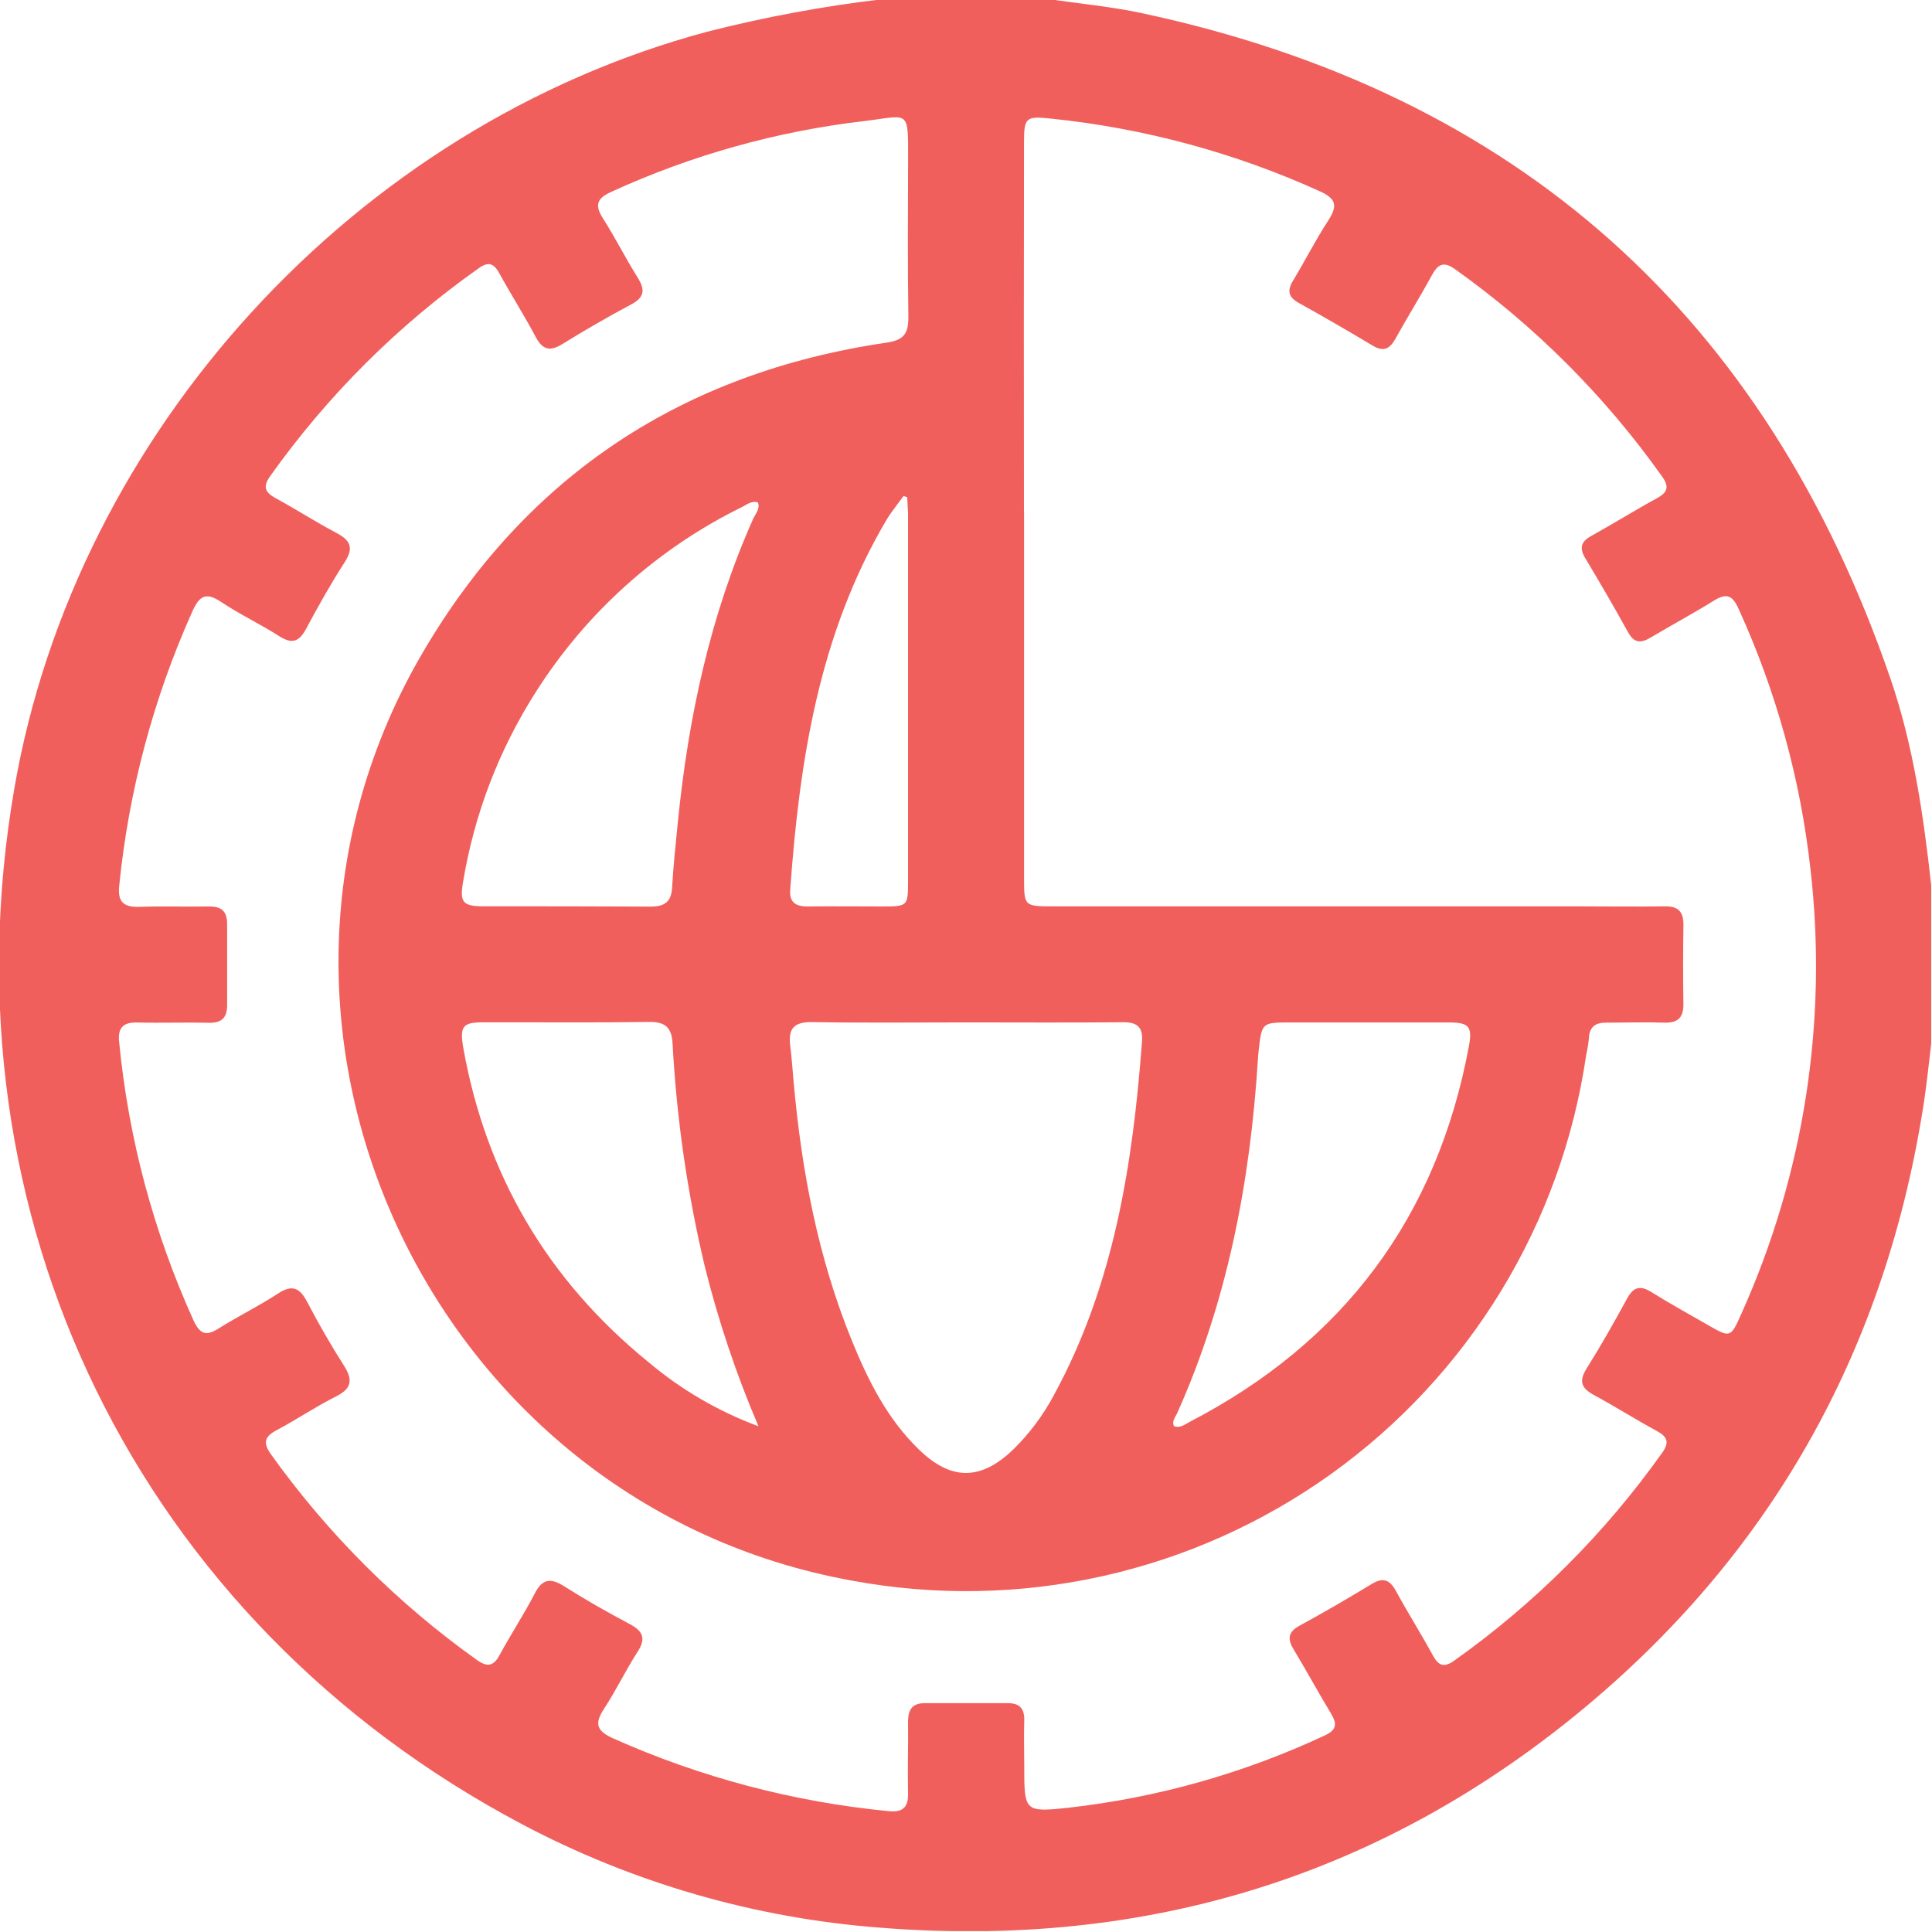 <svg width="512" height="512" viewBox="0 0 512 512" fill="none" xmlns="http://www.w3.org/2000/svg">
<g clip-path="url(#clip0_23_467)">
<g clip-path="url(#clip1_23_467)">
<path d="M234.008 -0.227H277.967C286.19 0.988 294.493 1.749 302.596 3.484C402.073 24.736 468.031 83.845 501.003 179.878C507.064 197.565 509.734 216.04 511.789 234.609V276.578C511.162 281.69 510.668 286.816 509.894 291.902C500.082 356.271 470.674 409.974 420.829 451.81C366.578 497.317 303.624 516.512 233.061 510.839C199.919 508.301 167.656 498.963 138.282 483.407C36.576 429.557 -15.806 322.365 3.804 208.925C20.156 114.308 94.43 33.279 187.447 8.397C202.758 4.49 218.314 1.61 234.008 -0.227ZM271.386 135.666V232.58C271.386 240.189 271.386 240.188 279.222 240.188H417.612C425.434 240.188 433.27 240.309 441.093 240.188C444.777 240.108 446.179 241.617 446.125 245.194C446.019 252.176 446.005 259.184 446.125 266.166C446.125 269.903 444.457 271.118 440.933 271.011C435.94 270.838 430.934 271.011 425.942 271.011C422.925 270.944 421.189 271.986 421.069 275.216C420.915 276.706 420.674 278.186 420.348 279.648C417.122 301.742 409.472 322.959 397.855 342.027C386.239 361.096 370.895 377.626 352.742 390.627C334.589 403.628 313.999 412.833 292.206 417.692C270.412 422.551 247.862 422.963 225.906 418.905C113.6 398.721 54.383 270.878 112.212 172.616C139.764 125.801 181.146 98.703 234.903 90.813C239.802 90.106 240.79 88.144 240.723 83.739C240.523 70.082 240.616 56.426 240.656 42.77C240.656 28.674 241.137 30.636 228.989 32.091C205.802 34.796 183.184 41.13 161.963 50.86C157.959 52.675 157.652 54.531 159.868 58.002C163.085 63.048 165.781 68.441 168.958 73.513C170.947 76.69 170.907 78.746 167.29 80.668C161.123 83.939 155.062 87.463 149.108 91.134C145.864 93.15 143.862 92.843 141.993 89.345C138.95 83.605 135.452 78.118 132.329 72.432C130.874 69.762 129.432 69.241 126.855 71.097C105.446 86.213 86.755 104.85 71.577 126.215C69.588 129.005 70.242 130.487 73.045 132.022C78.465 134.958 83.644 138.322 89.064 141.179C92.762 143.115 93.87 145.05 91.387 148.922C87.689 154.648 84.352 160.629 81.121 166.636C79.319 170 77.464 170.801 74.06 168.625C69.014 165.408 63.554 162.831 58.575 159.507C54.45 156.757 52.781 157.999 50.913 162.177C40.62 185.162 34.098 209.656 31.596 234.715C31.142 238.907 32.664 240.455 36.843 240.322C42.996 240.108 49.164 240.322 55.318 240.229C58.748 240.148 60.203 241.563 60.19 244.901C60.19 252.02 60.19 259.18 60.19 266.379C60.19 269.73 58.735 271.131 55.318 271.051C48.99 270.891 42.663 271.131 36.335 270.971C32.611 270.891 31.183 272.413 31.57 276.071C34.034 301.638 40.71 326.622 51.326 350.011C53.128 353.895 54.904 354.015 58.134 351.933C63.207 348.756 68.627 346.113 73.633 342.829C77.41 340.346 79.426 341.227 81.402 345.018C84.405 350.758 87.649 356.405 91.133 361.878C93.509 365.616 93.309 367.938 89.064 370.061C83.725 372.731 78.732 376.134 73.446 378.938C70.189 380.66 69.534 382.222 71.831 385.439C86.879 406.481 105.31 424.885 126.375 439.903C129.378 442.038 130.9 441.411 132.529 438.381C135.452 432.948 138.883 427.795 141.673 422.362C143.715 418.357 145.905 418.104 149.495 420.373C155.129 423.937 160.922 427.234 166.849 430.371C170.4 432.254 171.268 434.203 168.945 437.78C165.795 442.666 163.272 447.979 160.081 452.838C157.558 456.696 157.985 458.645 162.404 460.647C185.527 470.987 210.173 477.51 235.383 479.963C238.921 480.337 240.723 479.255 240.643 475.384C240.496 469.057 240.723 462.729 240.643 456.402C240.643 453.131 241.644 451.343 245.128 451.356C252.457 451.356 259.812 451.356 267.114 451.356C270.278 451.356 271.546 452.878 271.439 456.015C271.306 460.02 271.439 464.024 271.439 468.029C271.439 480.043 271.439 480.337 283.24 479.055C306.772 476.395 329.713 469.916 351.16 459.873C354.377 458.391 354.284 456.682 352.695 454.052C349.331 448.486 346.248 442.773 342.884 437.219C341.162 434.389 341.255 432.534 344.432 430.799C350.866 427.301 357.194 423.617 363.454 419.812C366.378 418.037 368.18 418.478 369.849 421.468C373.039 427.315 376.59 432.961 379.794 438.821C381.276 441.491 382.744 441.932 385.28 440.156C406.663 425.005 425.334 406.353 440.505 384.985C442.508 382.168 441.84 380.713 438.984 379.178C433.43 376.161 428.077 372.77 422.511 369.754C419.254 367.992 418.252 366.203 420.428 362.732C424.233 356.672 427.757 350.424 431.188 344.137C432.83 341.147 434.578 340.519 437.542 342.362C442.494 345.432 447.594 348.275 452.653 351.159C458.58 354.563 458.633 354.563 461.49 348.128C478.116 311.191 484.436 270.442 479.778 230.203C477.109 206.346 470.666 183.064 460.689 161.229C459.127 157.799 457.552 157.104 454.295 159.12C448.782 162.551 443.042 165.608 437.475 168.945C434.805 170.534 433.03 170.44 431.415 167.49C427.797 160.922 424.019 154.448 420.175 148.027C418.533 145.357 418.84 143.582 421.737 142.007C427.57 138.79 433.217 135.239 439.09 132.048C441.974 130.473 442.428 128.965 440.425 126.215C425.351 104.982 406.819 86.432 385.601 71.337C382.57 69.175 381.075 70.002 379.46 72.939C376.363 78.639 372.906 84.152 369.769 89.839C368.26 92.509 366.618 93.296 363.788 91.601C357.367 87.756 350.88 83.992 344.325 80.361C341.495 78.813 340.988 77.131 342.67 74.368C345.86 69.108 348.65 63.581 352.014 58.415C354.484 54.584 354.204 52.675 349.705 50.66C327.192 40.463 303.179 33.971 278.594 31.437C271.92 30.756 271.373 31.023 271.373 37.698C271.319 70.376 271.315 103.032 271.359 135.666H271.386ZM256.195 270.945C242.552 270.945 228.896 271.105 215.253 270.864C210.554 270.784 208.832 272.493 209.406 277.018C209.82 280.315 210.047 283.693 210.341 286.95C212.45 310.431 216.828 333.404 225.772 355.323C230.057 365.842 235.116 375.961 243.433 384.05C252.083 392.487 259.959 392.434 268.689 383.97C272.954 379.739 276.555 374.888 279.369 369.58C295.241 340.373 300.22 308.442 302.649 275.897C302.916 272.186 301.315 270.878 297.67 270.905C283.814 271.025 269.958 270.958 256.168 270.945H256.195ZM200.996 377.963C195.081 364.134 190.295 349.848 186.686 335.247C182.123 315.959 179.295 296.302 178.236 276.511C177.982 272.333 176.34 270.771 172.042 270.824C157.358 271.038 142.674 270.891 128.097 270.918C122.61 270.918 121.809 271.986 122.757 277.592C128.764 311.41 145.104 339.184 171.775 360.917C180.447 368.245 190.325 374.013 200.97 377.963H200.996ZM311.139 377.963C312.795 378.551 314.036 377.456 315.291 376.802C356.086 355.63 380.848 322.498 389.272 277.259C390.246 272.066 389.272 270.971 384.052 270.958C370.076 270.958 356.019 270.958 342.109 270.958C334.407 270.958 334.407 270.958 333.553 278.407C333.459 279.234 333.406 280.075 333.352 280.903C331.297 313.341 325.263 344.885 311.86 374.733C311.34 375.721 310.525 376.682 311.113 377.963H311.139ZM200.903 133.17C199.207 132.609 197.979 133.704 196.711 134.331C174.293 145.337 155.352 162.323 141.98 183.415C132.191 198.76 125.627 215.938 122.69 233.901C121.809 239.081 122.69 240.162 127.95 240.175C142.768 240.175 157.585 240.175 172.402 240.255C176.14 240.255 177.902 239.027 178.116 235.196C178.45 229.389 179.064 223.596 179.638 217.842C182.428 190.036 188.221 162.978 199.661 137.348C200.315 136.026 201.45 134.812 200.876 133.17H200.903ZM240.443 131.755L239.428 131.461C237.893 133.597 236.198 135.639 234.863 137.895C217.015 168.117 211.862 201.663 209.406 235.89C209.179 239.201 210.968 240.242 214.012 240.215C220.686 240.135 227.361 240.215 233.968 240.215C240.576 240.215 240.643 240.095 240.643 233.461C240.643 201.023 240.643 168.584 240.643 136.146C240.59 134.665 240.483 133.21 240.416 131.755H240.443Z" fill="#F15F5C"/>
</g>
</g>
<defs>
<clipPath id="clip0_23_467">
<rect width="512" height="512" fill="white"/>
</clipPath>
<clipPath id="clip1_23_467">
<rect width="512.031" height="512" fill="white" transform="translate(-0.23 -0.227)"/>
</clipPath>
</defs>
</svg>
